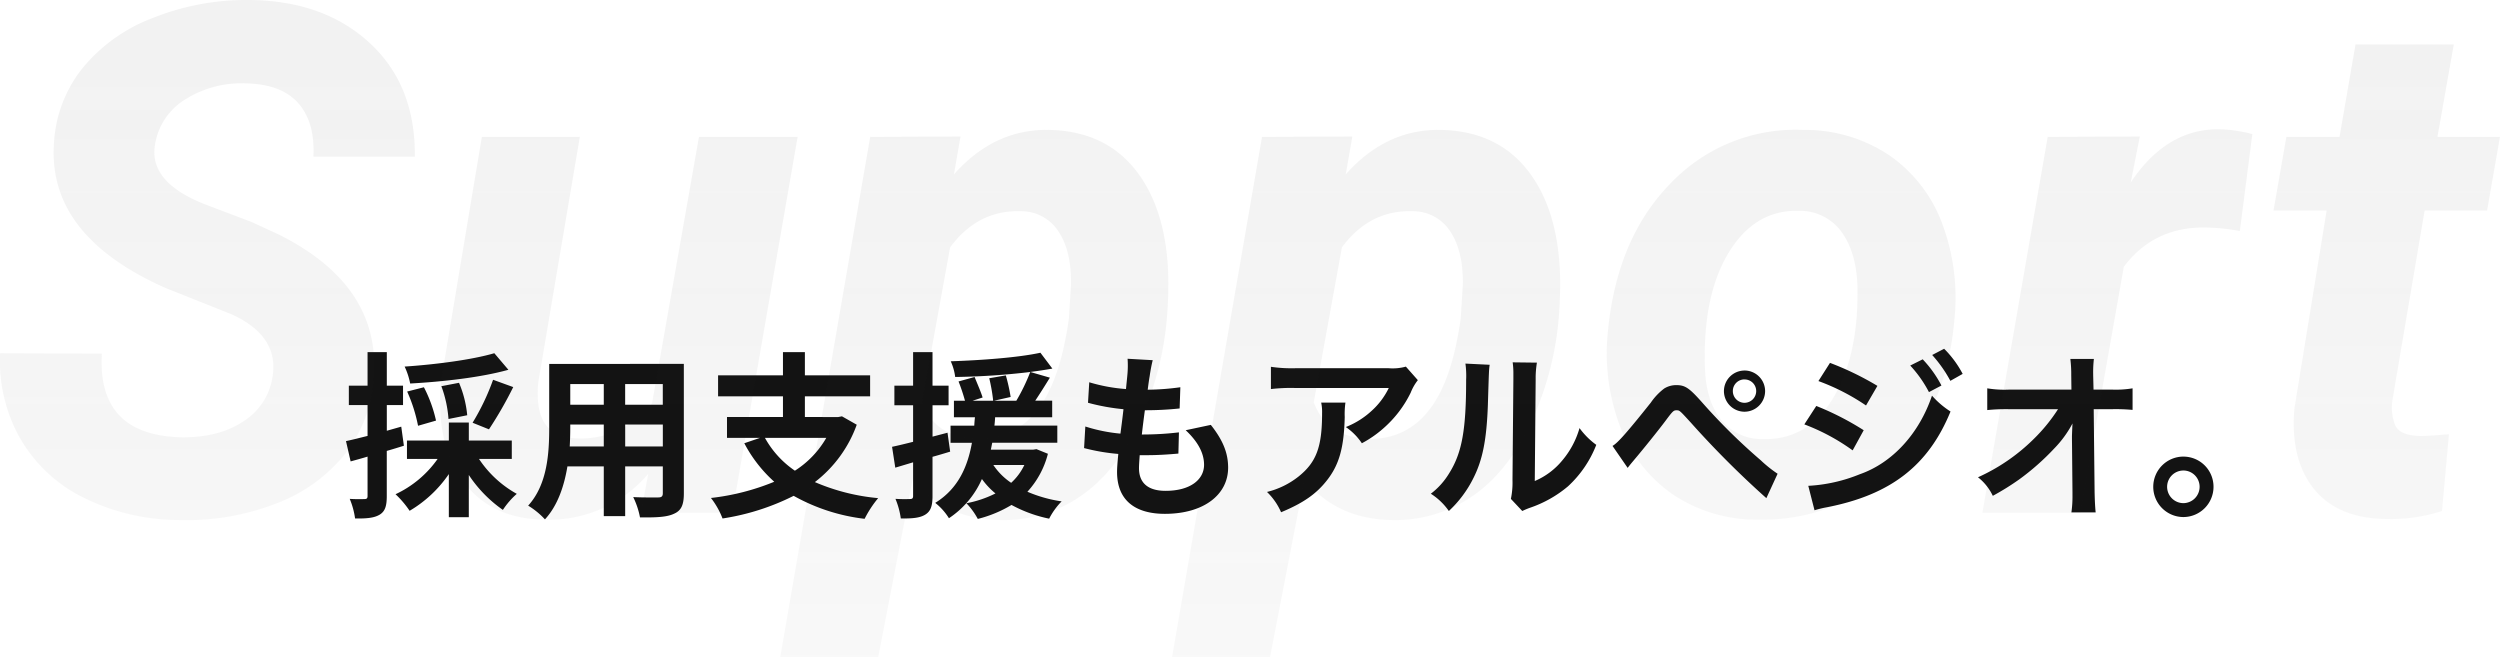 <svg xmlns="http://www.w3.org/2000/svg" xmlns:xlink="http://www.w3.org/1999/xlink" width="504.817" height="132.71" viewBox="0 0 504.817 132.71">
  <defs>
    <linearGradient id="linear-gradient" x1="0.5" x2="0.5" y2="1" gradientUnits="objectBoundingBox">
      <stop offset="0" stop-color="#505050" stop-opacity="0.502"/>
      <stop offset="1" stop-opacity="0.149"/>
    </linearGradient>
  </defs>
  <g id="グループ_3972" data-name="グループ 3972" transform="translate(-448 -1700.447)">
    <path id="パス_9877" data-name="パス 9877" d="M30.816-30.24c-4.392,1.3-11.7,2.268-18.108,2.7a14.623,14.623,0,0,1,1.116,3.42c6.552-.36,14.292-1.224,19.836-2.772Zm-1.08,15.372a79.7,79.7,0,0,0,4.9-8.532l-4.068-1.476a47.039,47.039,0,0,1-4.14,8.676Zm-4.392-2.844a21.9,21.9,0,0,0-1.656-6.552l-3.564.684a23.967,23.967,0,0,1,1.44,6.624Zm-6.3,1.08A27.439,27.439,0,0,0,16.6-23.364l-3.384.864a31.539,31.539,0,0,1,2.2,6.912Zm-7.02,1.224-2.916.828v-5.184h3.276v-3.924H9.108v-6.768H5.22v6.768H1.44v3.924H5.22v6.228c-1.62.4-3.132.792-4.356,1.044l.936,4.1C2.844-8.676,4.032-9,5.22-9.36V-1.4c0,.468-.18.612-.612.612A29.084,29.084,0,0,1,1.62-.828,15.924,15.924,0,0,1,2.7,3.132c2.376.036,3.888-.108,5-.792,1.08-.684,1.4-1.764,1.4-3.744v-9.108c1.152-.324,2.3-.684,3.456-1.044Zm22.32,6.516V-12.6H25.668v-3.636H21.636V-12.6h-8.46v3.708h6.192a21.49,21.49,0,0,1-8.5,7.128,19.443,19.443,0,0,1,2.844,3.348,24.952,24.952,0,0,0,7.92-7.416V2.88h4.032V-5.652A26.268,26.268,0,0,0,32.544,1.4a16.084,16.084,0,0,1,2.808-3.24A21.972,21.972,0,0,1,27.72-8.892Zm22.9-2.52V-15.84h7.6v4.428Zm-11.2,0c.072-1.332.108-2.628.108-3.78v-.648H52.92v4.428Zm6.876-12.6v4.176H46.152v-4.176Zm11.916,4.176h-7.6v-4.176h7.6Zm4.248-8.244H41.9v12.852c0,5.04-.324,11.448-4.248,15.768A15.813,15.813,0,0,1,41.04,3.312C43.632.5,44.928-3.456,45.576-7.38H52.92V2.664h4.32V-7.38h7.6v5.4c0,.648-.252.864-.936.864-.648,0-3.024.036-5.04-.072a16.185,16.185,0,0,1,1.368,4.1c3.24.036,5.436-.036,6.912-.756,1.44-.648,1.944-1.8,1.944-4.1ZM97.848-13.14a19.237,19.237,0,0,1-6.336,6.624,19.294,19.294,0,0,1-6.048-6.624Zm3.168-4.356-.756.144H93.528v-4.176H106.7v-4.248H93.528v-4.68H89.1v4.68H76v4.248H89.1v4.176H77.8v4.212h6.66l-3.168,1.08a27.823,27.823,0,0,0,6.048,7.776,47.447,47.447,0,0,1-12.78,3.276,16.31,16.31,0,0,1,2.34,4.14A48.017,48.017,0,0,0,91.26-1.44,38.375,38.375,0,0,0,105.588,3.2a21.991,21.991,0,0,1,2.736-4.176,41.729,41.729,0,0,1-12.78-3.24A25.452,25.452,0,0,0,104-15.8Zm21.312,3.312-3.024.792v-6.336h3.24v-3.96H119.3v-6.768H115.38v6.768H111.6v3.96h3.78v7.38c-1.584.4-3.024.756-4.248,1.008l.648,4.212,3.6-1.08v6.8c0,.468-.18.612-.612.612a28.39,28.39,0,0,1-2.952-.036,15.924,15.924,0,0,1,1.08,3.96c2.34.036,3.888-.108,4.968-.792S119.3.576,119.3-1.4v-7.92c1.188-.324,2.376-.684,3.564-1.044Zm15.516,6.516a11.579,11.579,0,0,1-2.664,3.6,13.167,13.167,0,0,1-3.6-3.6Zm2.448-3.2-.684.108h-8.532c.108-.468.18-.936.288-1.4H144.5v-3.456H131.8c.072-.576.108-1.116.144-1.692h11.52v-3.348h-3.42c.936-1.4,1.98-3.06,2.952-4.644l-3.96-1.152c1.62-.216,3.1-.432,4.464-.684l-2.412-3.2c-4.428.972-11.808,1.512-18.108,1.728a10.974,10.974,0,0,1,.9,3.168,142.206,142.206,0,0,0,15.156-1.008,38.968,38.968,0,0,1-2.808,5.8h-4.5l3.348-.756a36.157,36.157,0,0,0-.972-4.356l-3.348.576a35.5,35.5,0,0,1,.792,4.536H127.4l2.016-.648c-.324-1.08-1.08-2.808-1.62-4.14l-3.24.9a37.84,37.84,0,0,1,1.3,3.888h-2.232v3.348h4.248c-.072.54-.108,1.116-.144,1.692H122.94v3.456h4.32c-.828,4.608-2.664,9.216-7.416,12.132a11.907,11.907,0,0,1,2.772,3.1,18.38,18.38,0,0,0,6.66-7.92,15.029,15.029,0,0,0,2.736,2.916,22.071,22.071,0,0,1-5.868,1.98,14.277,14.277,0,0,1,2.3,3.168A25.04,25.04,0,0,0,135.252.4a27.456,27.456,0,0,0,7.6,2.772,14.15,14.15,0,0,1,2.52-3.492,27.725,27.725,0,0,1-6.912-1.944,17.839,17.839,0,0,0,4.14-7.668Zm23.472-17.964-5.076-.288a19.282,19.282,0,0,1-.036,3.2c-.072.828-.18,1.8-.288,2.916a34,34,0,0,1-7.416-1.368l-.252,4.14a42.274,42.274,0,0,0,7.164,1.3c-.18,1.62-.4,3.312-.612,4.932a33.082,33.082,0,0,1-7.092-1.44l-.252,4.356A40.279,40.279,0,0,0,156.816-9.9c-.144,1.476-.252,2.772-.252,3.636,0,6.012,4,8.46,9.648,8.46,7.884,0,12.78-3.888,12.78-9.324,0-3.06-1.116-5.616-3.492-8.64l-5.076,1.08c2.376,2.232,3.708,4.536,3.708,6.984,0,2.952-2.736,5.256-7.776,5.256-3.528,0-5.364-1.584-5.364-4.572,0-.648.072-1.548.144-2.628h1.44c2.268,0,4.356-.144,6.372-.324l.108-4.284a62.363,62.363,0,0,1-7.236.432h-.252c.18-1.62.4-3.312.612-4.9a64.881,64.881,0,0,0,7.02-.36l.144-4.284a50.777,50.777,0,0,1-6.588.5c.144-1.188.288-2.16.4-2.772A32.222,32.222,0,0,1,163.764-28.836Zm51.12,1.3a9.911,9.911,0,0,1-3.492.324H192.6a28.7,28.7,0,0,1-4.968-.288V-23a34.6,34.6,0,0,1,4.9-.216h18.9a14.929,14.929,0,0,1-3.42,4.572,16.694,16.694,0,0,1-5.256,3.312,12.167,12.167,0,0,1,3.24,3.276,22.518,22.518,0,0,0,4.32-2.988,22.846,22.846,0,0,0,5.544-7.236,10.005,10.005,0,0,1,1.44-2.52Zm-17.1,7.272a9.116,9.116,0,0,1,.18,2.16c0,6.8-1.152,9.9-4.824,12.816a16.6,16.6,0,0,1-6.3,3.06,12.708,12.708,0,0,1,2.844,4.1c4.5-1.872,7.128-3.708,9.288-6.48,2.448-3.132,3.42-6.588,3.564-12.744a16.527,16.527,0,0,1,.144-2.916Zm29.124-7.884a18.094,18.094,0,0,1,.144,3.276c0,10.08-.828,14.724-3.42,18.864a14.791,14.791,0,0,1-3.708,4.14A12.813,12.813,0,0,1,223.56,1.62a22.925,22.925,0,0,0,4.968-6.66c1.872-3.708,2.664-7.776,2.916-14.8.216-7.056.216-7.056.36-8.064Zm9.54-.252a15.581,15.581,0,0,1,.144,2.376v1.08l-.18,20.3a16.133,16.133,0,0,1-.324,3.816l2.3,2.448A15.666,15.666,0,0,1,239.94.972a23.776,23.776,0,0,0,7.668-4.32,22.341,22.341,0,0,0,5.724-8.388,15.09,15.09,0,0,1-3.384-3.384,17.591,17.591,0,0,1-3.528,6.588,14.473,14.473,0,0,1-5.508,4.1l.18-20.484a19.507,19.507,0,0,1,.252-3.42Zm23.22,21.312c.5-.648.648-.828,1.224-1.512,1.944-2.3,4.968-6.048,6.444-8.028s1.62-2.088,2.2-2.088c.612,0,.612,0,2.916,2.52A189.82,189.82,0,0,0,287.676-.972L289.944-5.9a25.8,25.8,0,0,1-3.42-2.736A119.447,119.447,0,0,1,274.86-20.124c-2.736-3.1-3.564-3.672-5.364-3.672a4.578,4.578,0,0,0-2.448.684,12.185,12.185,0,0,0-2.7,2.844c-4.824,6.048-6.7,8.172-7.74,8.748Zm23.58-19.656a4.164,4.164,0,0,0-4.14,4.14,4.172,4.172,0,0,0,4.14,4.176,4.179,4.179,0,0,0,4.176-4.176A4.172,4.172,0,0,0,283.248-26.748Zm0,1.8a2.343,2.343,0,0,1,2.376,2.34,2.374,2.374,0,0,1-2.376,2.376,2.366,2.366,0,0,1-2.34-2.376A2.335,2.335,0,0,1,283.248-24.948Zm14.94.324a43.584,43.584,0,0,1,9.612,4.932l2.3-3.96a59.284,59.284,0,0,0-9.576-4.644Zm-2.844,8.748A41.785,41.785,0,0,1,305.1-10.62l2.232-4.068a56.82,56.82,0,0,0-9.576-4.9Zm21.384-11.88a24.3,24.3,0,0,1,3.78,5.364l2.52-1.332a23.33,23.33,0,0,0-3.78-5.292ZM297.4,1.476a21.256,21.256,0,0,1,2.52-.612C312.8-1.656,320.4-7.56,324.864-18.468a17.5,17.5,0,0,1-3.744-3.2C318.528-14,313.128-8.1,306.54-5.8a31.981,31.981,0,0,1-10.4,2.34Zm29.916-27.54a20.819,20.819,0,0,0-3.744-5.076l-2.412,1.26a26.525,26.525,0,0,1,3.672,5.22Zm22.068,13.1L349.488-2.2v.648a22.923,22.923,0,0,1-.216,3.456h4.9c-.108-1.008-.18-2.376-.216-4.14l-.18-16.7h3.708a37.016,37.016,0,0,1,4.14.144v-4.356a20.47,20.47,0,0,1-4.248.252h-3.636l-.072-2.916v-.216a23.1,23.1,0,0,1,.144-3.06h-4.752a25.96,25.96,0,0,1,.18,3.312l.036,2.88H336.816a20.92,20.92,0,0,1-4.536-.252v4.392a37.5,37.5,0,0,1,4.428-.18h9.864A34.249,34.249,0,0,1,341.748-13a38.313,38.313,0,0,1-11.34,7.812A10.429,10.429,0,0,1,333.4-1.44a52.147,52.147,0,0,0,5.328-3.312,49.561,49.561,0,0,0,7.092-6.264,21.809,21.809,0,0,0,3.672-5.04c-.036.576-.108,2.412-.108,2.592Zm22.5,3.6A6.1,6.1,0,0,0,365.8-3.276a6.107,6.107,0,0,0,6.084,6.12,6.107,6.107,0,0,0,6.084-6.12A6.076,6.076,0,0,0,371.88-9.36Zm0,2.808a3.288,3.288,0,0,1,3.276,3.276A3.3,3.3,0,0,1,371.88.036,3.3,3.3,0,0,1,368.6-3.276,3.288,3.288,0,0,1,371.88-6.552Z" transform="translate(517 1802.009)" fill="#131313"/>
    <path id="パス_2867" data-name="パス 2867" d="M56.224,28.679q1.473-8.347-8.206-12.766l-13.537-5.4Q10.914-.009,12.106-18.455a26.608,26.608,0,0,1,5.611-15.15A33.736,33.736,0,0,1,32.1-43.951a50.907,50.907,0,0,1,19.99-3.612q14.8.281,23.918,8.8T84.982-15.93H64.5q.351-6.944-3.051-10.8t-10.556-4a21.28,21.28,0,0,0-12.2,3.191,13.093,13.093,0,0,0-6.172,9.153Q31.184-10.74,42.757-6.251l9.259,3.507L57.346-.289Q78.038,9.951,76.705,28.468a27.746,27.746,0,0,1-5.787,15.606A32.62,32.62,0,0,1,56.89,54.14a49.966,49.966,0,0,1-19.534,3.3A43.753,43.753,0,0,1,18,52.877,30.066,30.066,0,0,1,5.092,40.6,31.785,31.785,0,0,1,1.234,23.769l20.551.07q-.982,16.623,16.343,16.9,7.505,0,12.345-3.3A12.836,12.836,0,0,0,56.224,28.679Zm75.892,19.429a26.2,26.2,0,0,1-20.9,9.259q-10.942-.14-16.553-7.856T90.312,29.17l8.206-49.1H118.3L109.952,29.38a19.485,19.485,0,0,0-.07,4.349q.7,7.014,7.786,7.224a18.086,18.086,0,0,0,15.22-7.084l9.469-53.8h19.92L149.09,55.963H130.643Zm104.579-29.88a62.678,62.678,0,0,1-6.242,21.182q-4.77,9.259-11.854,13.747a27.455,27.455,0,0,1-15.711,4.279q-11.012-.281-17.395-8.206l-6.944,35.912h-19.78l18.166-105.07L195.172-20l-1.333,7.645q8.206-9.259,19.359-8.978t17.325,8.1q6.172,7.821,6.593,21.217A81.993,81.993,0,0,1,236.695,18.228Zm-19.639-1.473.421-6.733q.14-6.8-2.49-10.8a8.941,8.941,0,0,0-7.68-4.138q-8.627-.281-14.238,7.295l-5.681,31.283q2.6,7.084,11.152,7.365a14.281,14.281,0,0,0,11.924-5.541Q215.232,29.731,217.056,16.755Zm98.757,1.473A62.678,62.678,0,0,1,309.57,39.41q-4.77,9.259-11.854,13.747a27.455,27.455,0,0,1-15.711,4.279q-11.012-.281-17.395-8.206l-6.944,35.912h-19.78l18.166-105.07L274.29-20l-1.333,7.645q8.206-9.259,19.359-8.978t17.325,8.1q6.172,7.821,6.593,21.217A81.993,81.993,0,0,1,315.813,18.228Zm-19.639-1.473.421-6.733q.14-6.8-2.49-10.8a8.941,8.941,0,0,0-7.68-4.138Q277.8-5.2,272.186,2.376L266.5,33.659q2.6,7.084,11.152,7.365a14.281,14.281,0,0,0,11.924-5.541Q294.35,29.731,296.174,16.755Zm69.3-38.086a30.439,30.439,0,0,1,17.29,5.155A29.033,29.033,0,0,1,393.423-2.358a42.75,42.75,0,0,1,2.42,19.534q-1.613,18.1-12.59,29.284T356.144,57.366a30.348,30.348,0,0,1-17.114-5.085,28.924,28.924,0,0,1-10.661-13.712,41.807,41.807,0,0,1-2.455-19.359q1.824-18.8,12.766-29.88A34.816,34.816,0,0,1,365.472-21.331Zm-19.99,47.765q.14,6.733,3.156,10.626a10.483,10.483,0,0,0,8.487,4.033q9.118.281,14.309-8.382t4.84-22.76q-.281-6.733-3.262-10.767a10.31,10.31,0,0,0-8.522-4.173q-8.838-.281-14.133,8.312T345.482,26.434ZM453.5-.92a40.835,40.835,0,0,0-6.663-.7Q436.244-1.9,430.071,6.3L421.3,55.963h-19.78l13.186-75.892L433.3-20l-1.824,9.259q7.154-10.731,17.675-10.731a28.851,28.851,0,0,1,6.874.982ZM496.7-38.586l-3.3,18.657h12.625l-2.6,14.87H490.813L484.36,32.957a9.666,9.666,0,0,0,.561,5.471q.982,1.894,4.77,2.034,1.122.07,6.032-.351l-1.4,15.5a33.269,33.269,0,0,1-11.363,1.613q-9.749-.14-14.519-6.1T464.51,34.991l6.523-40.05H460.3l2.6-14.87h10.731l3.226-18.657Z" transform="translate(446.783 1748.016)" opacity="0.15" fill="url(#linear-gradient)"/>
  </g>
</svg>
